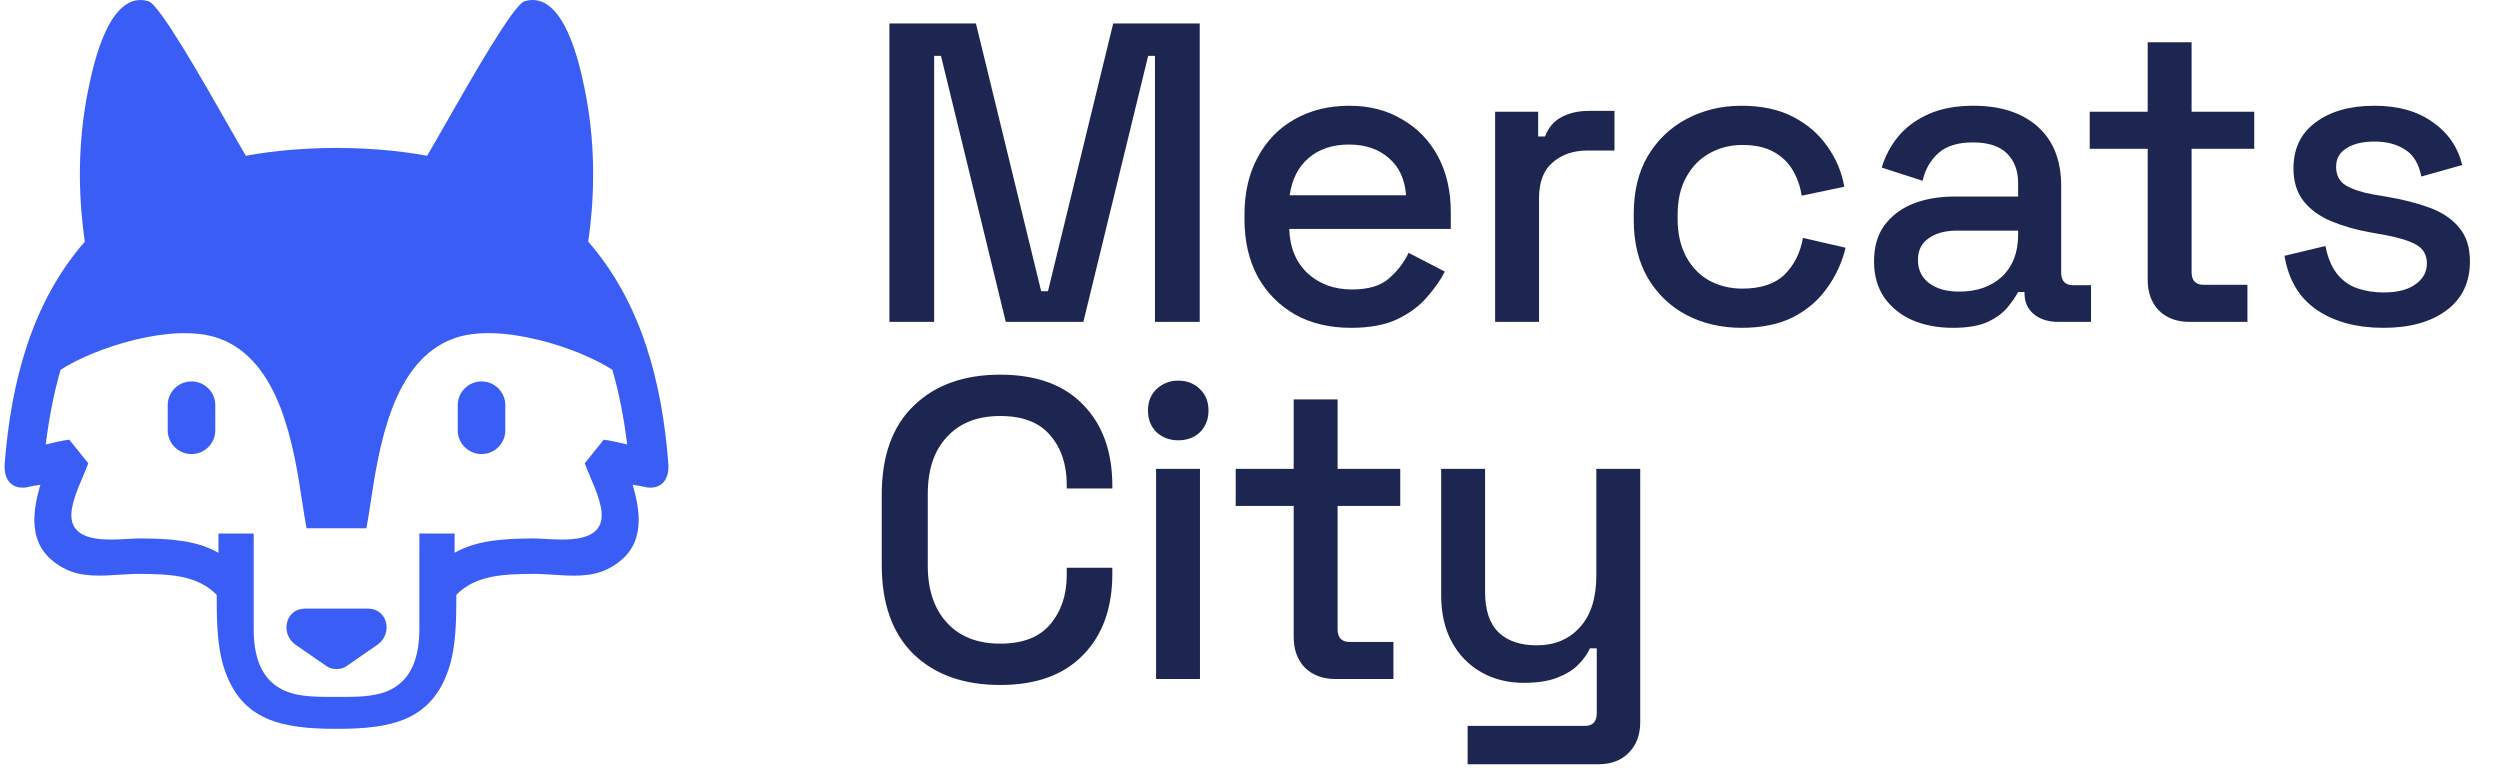 <svg xmlns="http://www.w3.org/2000/svg" width="203" height="63" viewBox="0 0 203 63" fill="none"><path d="M72.22 26.136V1.907H79.246L84.542 23.644H85.096L90.391 1.907H97.418V26.136H93.783V4.538H93.23L87.969 26.136H81.669L76.408 4.538H75.854V26.136H72.22ZM109.706 26.62C107.975 26.62 106.464 26.263 105.172 25.547C103.879 24.809 102.864 23.782 102.126 22.467C101.41 21.128 101.053 19.582 101.053 17.829V17.413C101.053 15.637 101.41 14.091 102.126 12.775C102.841 11.437 103.833 10.41 105.102 9.695C106.395 8.957 107.883 8.587 109.567 8.587C111.206 8.587 112.636 8.957 113.859 9.695C115.105 10.41 116.074 11.414 116.767 12.706C117.459 13.998 117.805 15.51 117.805 17.24V18.59H104.687C104.733 20.09 105.229 21.29 106.175 22.19C107.144 23.067 108.344 23.505 109.775 23.505C111.113 23.505 112.117 23.205 112.786 22.605C113.479 22.005 114.009 21.313 114.378 20.529L117.32 22.052C116.997 22.698 116.524 23.378 115.901 24.094C115.301 24.809 114.505 25.409 113.513 25.893C112.521 26.378 111.252 26.62 109.706 26.62ZM104.722 15.856H114.171C114.078 14.564 113.617 13.56 112.786 12.845C111.956 12.106 110.871 11.737 109.533 11.737C108.194 11.737 107.098 12.106 106.245 12.845C105.414 13.56 104.906 14.564 104.722 15.856ZM121.404 26.136V9.072H124.9V11.079H125.454C125.731 10.364 126.169 9.845 126.769 9.522C127.392 9.176 128.154 9.003 129.053 9.003H131.096V12.222H128.915C127.761 12.222 126.815 12.545 126.077 13.191C125.338 13.814 124.969 14.783 124.969 16.098V26.136H121.404ZM141.415 26.62C139.777 26.62 138.288 26.274 136.95 25.582C135.635 24.89 134.585 23.886 133.8 22.571C133.039 21.255 132.658 19.675 132.658 17.829V17.379C132.658 15.533 133.039 13.964 133.8 12.672C134.585 11.356 135.635 10.353 136.95 9.66C138.288 8.945 139.777 8.587 141.415 8.587C143.053 8.587 144.449 8.887 145.603 9.487C146.757 10.087 147.68 10.883 148.372 11.876C149.087 12.868 149.549 13.964 149.756 15.164L146.295 15.891C146.18 15.129 145.937 14.437 145.568 13.814C145.199 13.191 144.68 12.695 144.011 12.325C143.342 11.956 142.499 11.772 141.484 11.772C140.492 11.772 139.592 12.002 138.784 12.464C138 12.902 137.377 13.549 136.915 14.402C136.454 15.233 136.223 16.248 136.223 17.448V17.76C136.223 18.959 136.454 19.986 136.915 20.84C137.377 21.694 138 22.34 138.784 22.778C139.592 23.217 140.492 23.436 141.484 23.436C142.984 23.436 144.126 23.055 144.911 22.294C145.695 21.509 146.191 20.517 146.399 19.317L149.86 20.113C149.583 21.29 149.087 22.375 148.372 23.367C147.68 24.359 146.757 25.155 145.603 25.755C144.449 26.332 143.053 26.62 141.415 26.62ZM158.575 26.62C157.352 26.62 156.256 26.413 155.287 25.997C154.341 25.582 153.58 24.971 153.003 24.163C152.449 23.355 152.172 22.375 152.172 21.221C152.172 20.044 152.449 19.075 153.003 18.313C153.58 17.529 154.353 16.941 155.322 16.548C156.314 16.156 157.433 15.96 158.679 15.96H163.871V14.852C163.871 13.86 163.571 13.064 162.971 12.464C162.371 11.864 161.448 11.564 160.202 11.564C158.979 11.564 158.045 11.852 157.399 12.429C156.753 13.006 156.326 13.756 156.118 14.679L152.795 13.606C153.072 12.683 153.511 11.852 154.11 11.114C154.733 10.353 155.553 9.741 156.568 9.28C157.583 8.818 158.806 8.587 160.237 8.587C162.452 8.587 164.194 9.153 165.463 10.283C166.732 11.414 167.367 13.018 167.367 15.095V22.121C167.367 22.813 167.69 23.159 168.336 23.159H169.79V26.136H167.125C166.317 26.136 165.659 25.928 165.152 25.513C164.644 25.097 164.39 24.532 164.39 23.817V23.713H163.871C163.686 24.059 163.41 24.463 163.04 24.924C162.671 25.386 162.129 25.79 161.414 26.136C160.698 26.459 159.752 26.62 158.575 26.62ZM159.095 23.678C160.525 23.678 161.679 23.274 162.556 22.467C163.433 21.636 163.871 20.506 163.871 19.075V18.729H158.887C157.941 18.729 157.179 18.936 156.603 19.352C156.026 19.744 155.737 20.332 155.737 21.117C155.737 21.901 156.037 22.524 156.637 22.986C157.237 23.448 158.056 23.678 159.095 23.678ZM177.784 26.136C176.746 26.136 175.915 25.824 175.292 25.201C174.692 24.578 174.392 23.747 174.392 22.709V12.083H169.685V9.072H174.392V3.43H177.957V9.072H183.045V12.083H177.957V22.086C177.957 22.778 178.28 23.125 178.926 23.125H182.491V26.136H177.784ZM193.533 26.62C191.364 26.62 189.564 26.136 188.133 25.167C186.703 24.198 185.826 22.732 185.503 20.771L188.826 19.975C189.01 20.921 189.322 21.671 189.76 22.225C190.199 22.778 190.741 23.171 191.387 23.401C192.056 23.632 192.771 23.747 193.533 23.747C194.664 23.747 195.529 23.528 196.129 23.09C196.752 22.651 197.063 22.086 197.063 21.394C197.063 20.702 196.775 20.194 196.198 19.871C195.621 19.548 194.767 19.282 193.637 19.075L192.46 18.867C191.306 18.66 190.256 18.36 189.31 17.967C188.364 17.575 187.614 17.033 187.06 16.34C186.507 15.648 186.23 14.76 186.23 13.675C186.23 12.06 186.83 10.814 188.03 9.937C189.229 9.037 190.822 8.587 192.806 8.587C194.721 8.587 196.29 9.026 197.513 9.903C198.759 10.756 199.567 11.922 199.936 13.399L196.613 14.333C196.406 13.295 195.967 12.568 195.298 12.152C194.629 11.714 193.798 11.495 192.806 11.495C191.837 11.495 191.075 11.679 190.522 12.049C189.968 12.395 189.691 12.891 189.691 13.537C189.691 14.229 189.956 14.737 190.487 15.06C191.041 15.383 191.779 15.625 192.702 15.787L193.914 15.994C195.137 16.202 196.256 16.491 197.271 16.86C198.286 17.229 199.082 17.76 199.659 18.452C200.259 19.144 200.559 20.067 200.559 21.221C200.559 22.928 199.925 24.255 198.655 25.201C197.386 26.147 195.679 26.62 193.533 26.62ZM81.219 55.62C78.266 55.62 75.924 54.79 74.193 53.128C72.462 51.444 71.597 49.021 71.597 45.86V40.183C71.597 37.022 72.462 34.611 74.193 32.949C75.924 31.265 78.266 30.423 81.219 30.423C84.127 30.423 86.365 31.23 87.934 32.846C89.526 34.461 90.322 36.664 90.322 39.456V39.664H86.619V39.353C86.619 37.714 86.169 36.376 85.269 35.338C84.392 34.299 83.042 33.78 81.219 33.78C79.373 33.78 77.931 34.345 76.893 35.476C75.854 36.584 75.335 38.13 75.335 40.114V45.929C75.335 47.89 75.854 49.436 76.893 50.567C77.931 51.698 79.373 52.263 81.219 52.263C83.042 52.263 84.392 51.744 85.269 50.705C86.169 49.644 86.619 48.306 86.619 46.69V46.102H90.322V46.587C90.322 49.379 89.526 51.582 87.934 53.197C86.365 54.813 84.127 55.62 81.219 55.62ZM93.873 55.136V38.072H97.438V55.136H93.873ZM95.672 35.753C94.98 35.753 94.392 35.534 93.907 35.095C93.446 34.634 93.215 34.045 93.215 33.33C93.215 32.615 93.446 32.038 93.907 31.599C94.392 31.138 94.98 30.907 95.672 30.907C96.388 30.907 96.976 31.138 97.438 31.599C97.899 32.038 98.13 32.615 98.13 33.33C98.13 34.045 97.899 34.634 97.438 35.095C96.976 35.534 96.388 35.753 95.672 35.753ZM108.439 55.136C107.401 55.136 106.57 54.824 105.947 54.201C105.347 53.578 105.047 52.748 105.047 51.709V41.083H100.34V38.072H105.047V32.43H108.613V38.072H113.701V41.083H108.613V51.086C108.613 51.778 108.936 52.124 109.582 52.124H113.147V55.136H108.439ZM119.17 62.058V58.943H128.688C129.334 58.943 129.657 58.597 129.657 57.905V52.644H129.103C128.896 53.105 128.572 53.555 128.134 53.993C127.719 54.409 127.153 54.755 126.438 55.032C125.723 55.309 124.823 55.447 123.738 55.447C122.446 55.447 121.292 55.159 120.277 54.582C119.262 54.005 118.466 53.186 117.889 52.124C117.312 51.063 117.024 49.806 117.024 48.352V38.072H120.589V48.075C120.589 49.552 120.958 50.648 121.696 51.363C122.435 52.055 123.461 52.401 124.777 52.401C126.23 52.401 127.396 51.917 128.273 50.948C129.172 49.978 129.622 48.571 129.622 46.725V38.072H133.187V58.632C133.187 59.67 132.876 60.501 132.253 61.124C131.653 61.747 130.822 62.058 129.761 62.058H119.17Z" fill="#1D2651"></path><path d="M49.027 35.699L49.026 35.7L49.019 35.699H49.027Z" fill="#395DF5"></path><path d="M13.618 32.893C13.618 31.835 14.486 30.972 15.55 30.972C16.614 30.972 17.482 31.835 17.482 32.893V34.948C17.482 36.007 16.614 36.87 15.55 36.87C14.486 36.87 13.618 36.007 13.618 34.948V32.893Z" fill="#395DF5"></path><path d="M37.169 32.893C37.169 31.835 38.037 30.972 39.101 30.972C40.165 30.972 41.032 31.835 41.032 32.893V34.948C41.032 36.007 40.165 36.87 39.101 36.87C38.037 36.87 37.169 36.007 37.169 34.948V32.893Z" fill="#395DF5"></path><path d="M24.784 49.418H29.866C31.519 49.418 31.894 51.485 30.663 52.34C30.237 52.635 29.812 52.93 29.387 53.225C28.963 53.52 28.539 53.814 28.114 54.108C27.901 54.254 27.617 54.328 27.325 54.328C27.033 54.328 26.75 54.254 26.537 54.108C26.111 53.814 25.687 53.52 25.263 53.225C24.838 52.93 24.413 52.635 23.987 52.34C22.756 51.485 23.132 49.418 24.784 49.418Z" fill="#395DF5"></path><path fill-rule="evenodd" clip-rule="evenodd" d="M54.268 37.638C53.767 31.137 52.127 24.621 47.763 19.623C48.355 15.514 48.318 11.338 47.475 7.229L47.469 7.199C47.098 5.391 45.813 -0.869 42.593 0.101C41.696 0.372 38.275 6.374 36.147 10.108C35.504 11.235 34.98 12.156 34.678 12.649C32.274 12.201 29.771 12.023 27.321 12.01C24.876 12.023 22.373 12.201 19.965 12.649C19.674 12.17 19.172 11.287 18.555 10.204C16.434 6.478 12.96 0.375 12.058 0.101C8.841 -0.864 7.556 5.384 7.183 7.194L7.176 7.229C6.333 11.338 6.296 15.509 6.888 19.623C2.524 24.621 0.888 31.137 0.383 37.638C0.262 39.215 1.234 39.821 2.365 39.526C2.551 39.477 2.741 39.449 2.931 39.421C3.047 39.404 3.163 39.386 3.279 39.364C2.507 41.988 2.303 44.694 5.315 46.205C6.642 46.871 8.207 46.768 9.715 46.668C10.303 46.63 10.883 46.591 11.436 46.599C13.748 46.629 15.989 46.674 17.595 48.297C17.595 50.48 17.633 52.473 18.179 54.2C19.56 58.554 22.928 59.181 27.326 59.181C31.723 59.181 35.087 58.554 36.472 54.2C37.018 52.477 37.056 50.48 37.056 48.297C38.662 46.674 40.903 46.629 43.215 46.599C43.764 46.593 44.339 46.631 44.923 46.67C46.435 46.771 48.005 46.876 49.336 46.205C52.349 44.694 52.144 41.984 51.372 39.364C51.488 39.386 51.604 39.404 51.72 39.421C51.91 39.449 52.1 39.477 52.286 39.526C53.413 39.821 54.389 39.215 54.268 37.638ZM49.026 35.7L47.483 37.621C47.593 37.931 47.747 38.291 47.912 38.678C48.437 39.906 49.076 41.4 48.781 42.407C48.319 43.992 45.911 43.855 44.209 43.758C43.821 43.736 43.469 43.716 43.185 43.719C40.865 43.748 38.746 43.856 36.914 44.885C36.908 44.671 36.911 44.094 36.913 43.685C36.913 43.532 36.914 43.403 36.914 43.324H34.052V51.057C34.052 53.158 33.534 55.295 31.394 56.146C30.271 56.593 28.833 56.59 27.609 56.587C27.513 56.587 27.418 56.586 27.326 56.586C27.233 56.586 27.138 56.587 27.043 56.587C25.818 56.59 24.383 56.593 23.257 56.146C21.117 55.295 20.599 53.162 20.599 51.057V43.324H17.737C17.737 43.403 17.738 43.532 17.738 43.685C17.74 44.094 17.743 44.671 17.737 44.885C15.909 43.856 13.79 43.744 11.466 43.719C11.182 43.716 10.831 43.736 10.442 43.758C8.741 43.855 6.332 43.992 5.87 42.407C5.575 41.4 6.214 39.906 6.739 38.678C6.904 38.291 7.058 37.931 7.168 37.621L5.624 35.699C5.105 35.761 4.236 35.967 3.726 36.087L3.717 36.089C3.963 34.06 4.347 32.009 4.919 30.029C7.614 28.265 14.032 26.144 17.758 27.468C22.792 29.261 23.866 36.317 24.561 40.878C24.675 41.629 24.779 42.312 24.889 42.893H29.754C29.864 42.312 29.968 41.629 30.082 40.878C30.777 36.317 31.851 29.261 36.885 27.468C40.615 26.14 47.028 28.261 49.724 30.029C50.3 32.009 50.679 34.06 50.926 36.089C50.419 35.97 49.545 35.764 49.026 35.7Z" fill="#395DF5"></path></svg>
